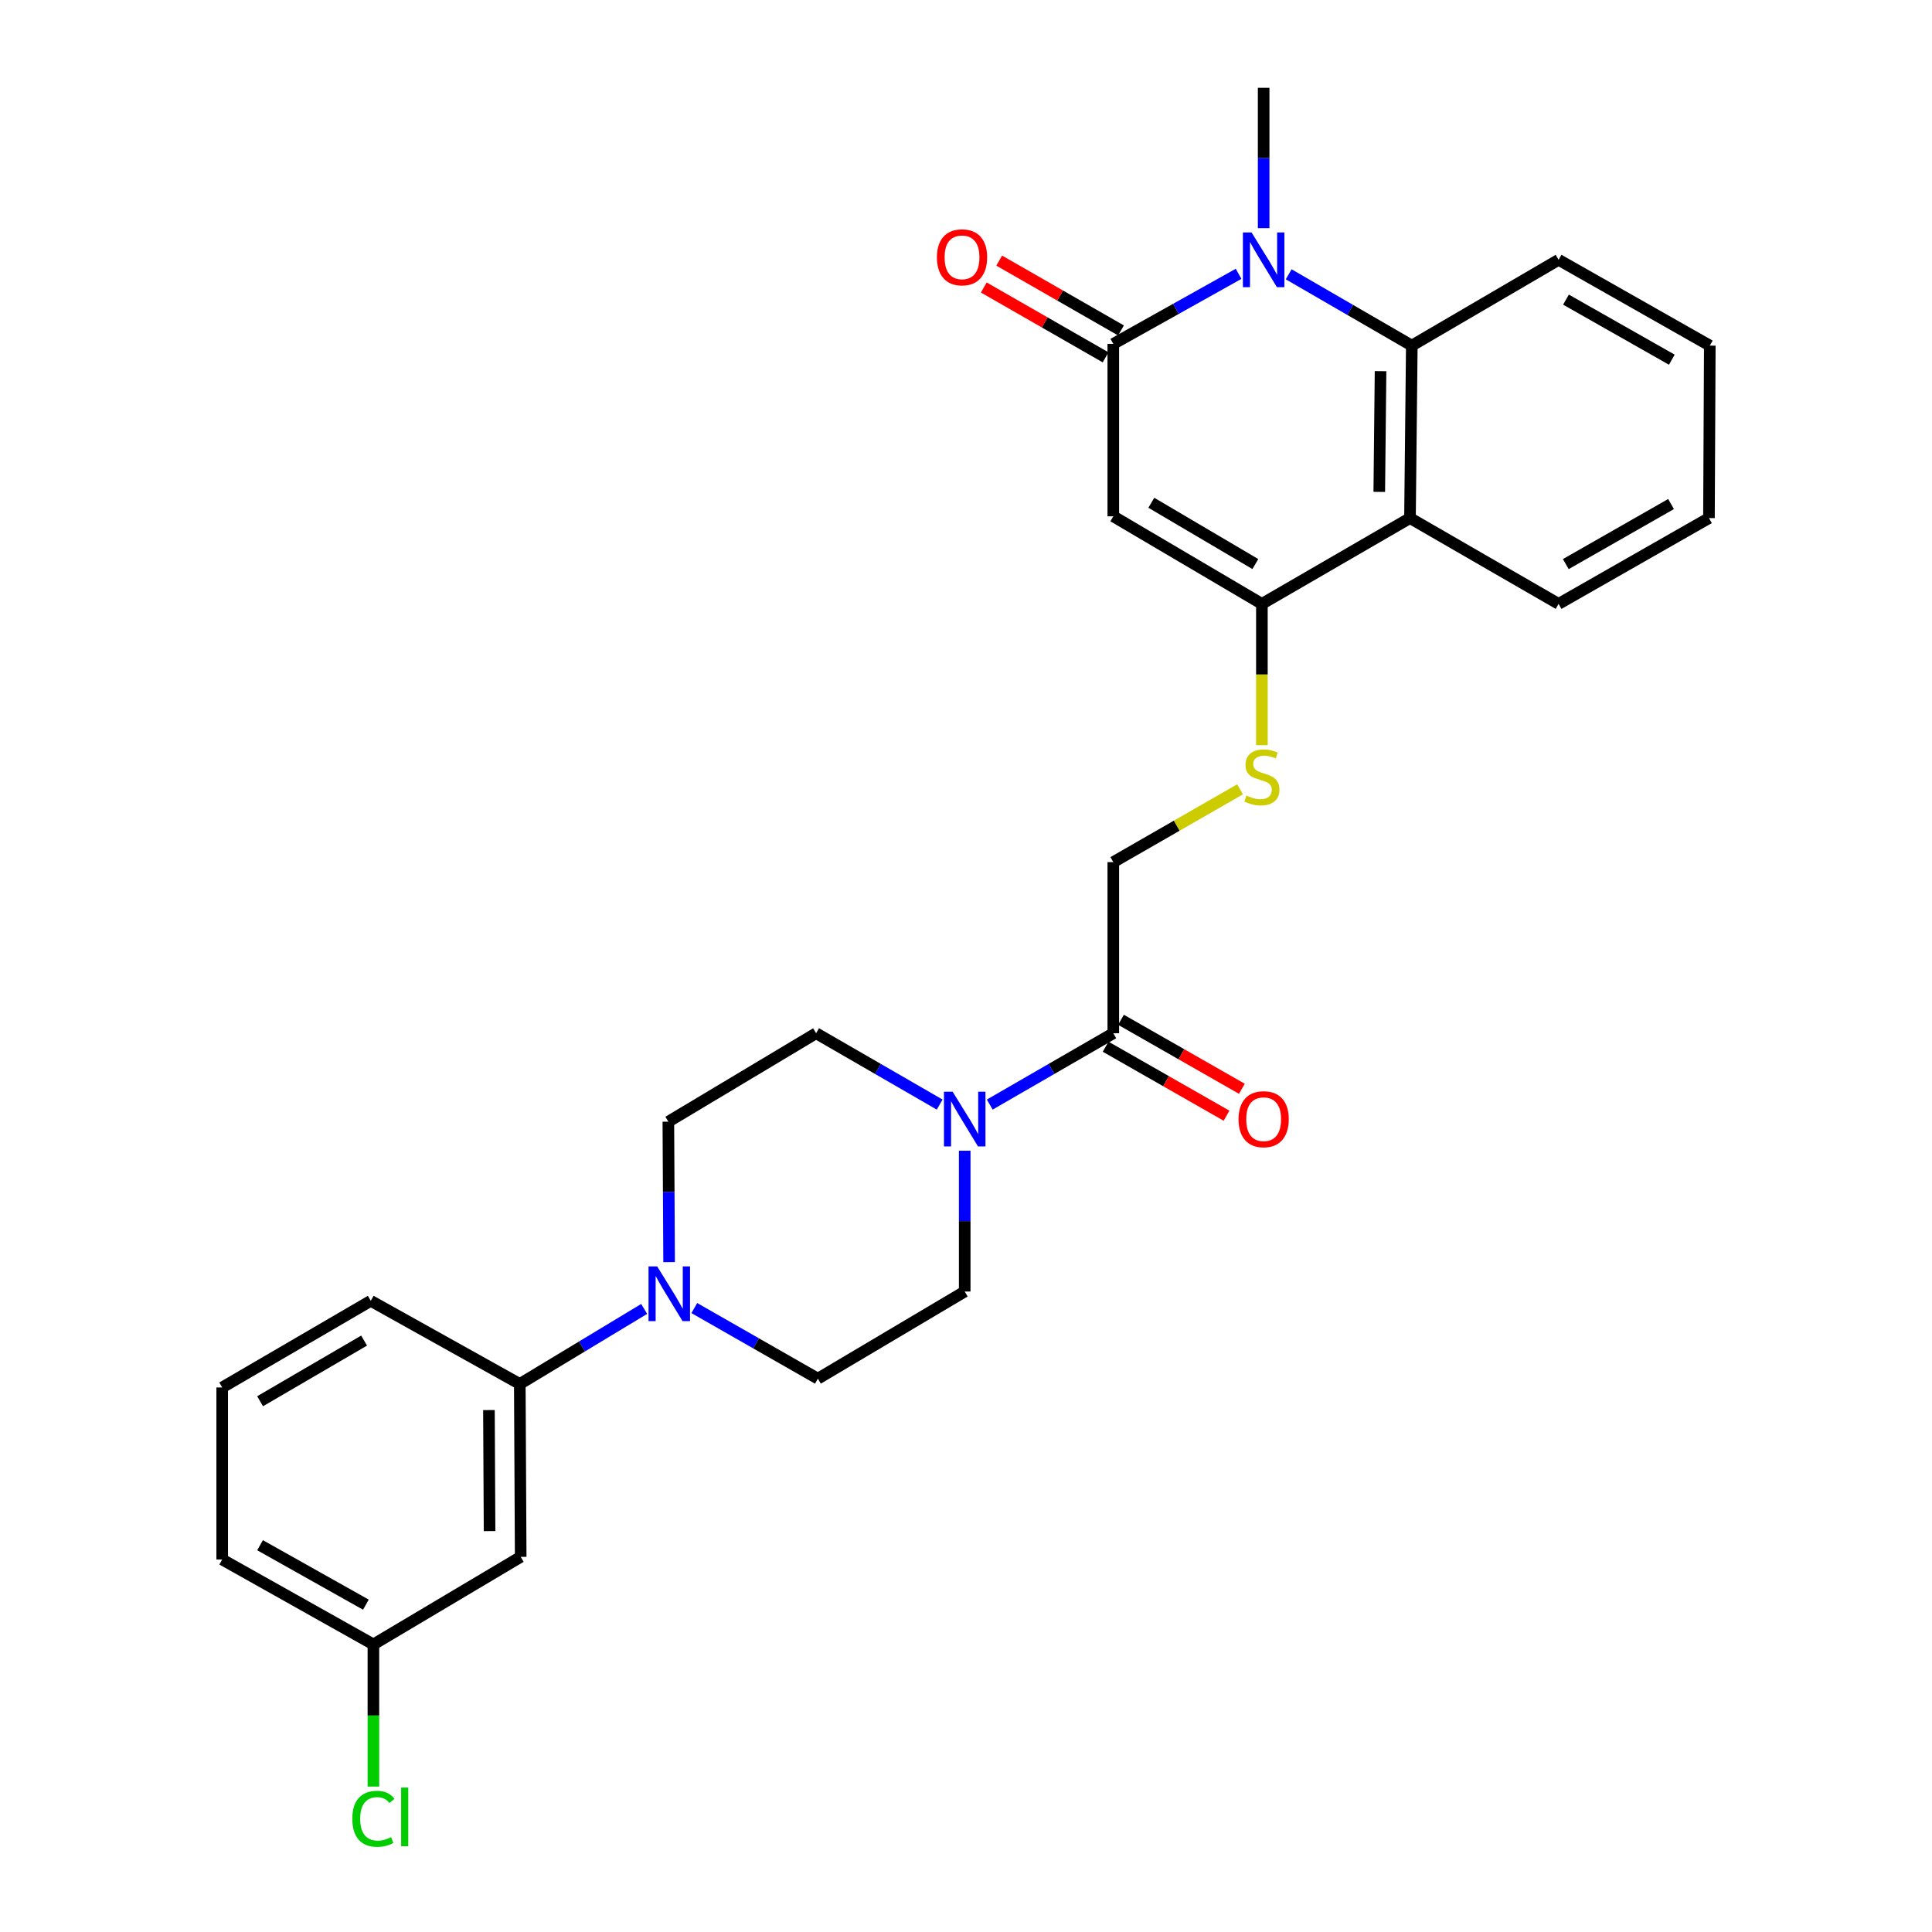 <?xml version='1.0' encoding='iso-8859-1'?>
<svg version='1.1' baseProfile='full'
              xmlns='http://www.w3.org/2000/svg'
                      xmlns:rdkit='http://www.rdkit.org/xml'
                      xmlns:xlink='http://www.w3.org/1999/xlink'
                  xml:space='preserve'
width='1000px' height='1000px' viewBox='0 0 1000 1000'>
<!-- END OF HEADER -->
<rect style='opacity:1.0;fill:#FFFFFF;stroke:none' width='1000' height='1000' x='0' y='0'> </rect>
<path class='bond-0' d='M 576.242,267.249 L 576.242,177.997' style='fill:none;fill-rule:evenodd;stroke:#000000;stroke-width:6px;stroke-linecap:butt;stroke-linejoin:miter;stroke-opacity:1' />
<path class='bond-2' d='M 576.242,267.249 L 653.153,312.571' style='fill:none;fill-rule:evenodd;stroke:#000000;stroke-width:6px;stroke-linecap:butt;stroke-linejoin:miter;stroke-opacity:1' />
<path class='bond-2' d='M 595.922,260.228 L 649.76,291.953' style='fill:none;fill-rule:evenodd;stroke:#000000;stroke-width:6px;stroke-linecap:butt;stroke-linejoin:miter;stroke-opacity:1' />
<path class='bond-1' d='M 576.242,177.997 L 608.668,159.863' style='fill:none;fill-rule:evenodd;stroke:#000000;stroke-width:6px;stroke-linecap:butt;stroke-linejoin:miter;stroke-opacity:1' />
<path class='bond-1' d='M 608.668,159.863 L 641.093,141.728' style='fill:none;fill-rule:evenodd;stroke:#0000FF;stroke-width:6px;stroke-linecap:butt;stroke-linejoin:miter;stroke-opacity:1' />
<path class='bond-11' d='M 580.232,171.039 L 548.709,152.966' style='fill:none;fill-rule:evenodd;stroke:#000000;stroke-width:6px;stroke-linecap:butt;stroke-linejoin:miter;stroke-opacity:1' />
<path class='bond-11' d='M 548.709,152.966 L 517.187,134.893' style='fill:none;fill-rule:evenodd;stroke:#FF0000;stroke-width:6px;stroke-linecap:butt;stroke-linejoin:miter;stroke-opacity:1' />
<path class='bond-11' d='M 572.253,184.954 L 540.731,166.881' style='fill:none;fill-rule:evenodd;stroke:#000000;stroke-width:6px;stroke-linecap:butt;stroke-linejoin:miter;stroke-opacity:1' />
<path class='bond-11' d='M 540.731,166.881 L 509.209,148.808' style='fill:none;fill-rule:evenodd;stroke:#FF0000;stroke-width:6px;stroke-linecap:butt;stroke-linejoin:miter;stroke-opacity:1' />
<path class='bond-19' d='M 654.062,118.09 L 654.062,81.772' style='fill:none;fill-rule:evenodd;stroke:#0000FF;stroke-width:6px;stroke-linecap:butt;stroke-linejoin:miter;stroke-opacity:1' />
<path class='bond-19' d='M 654.062,81.772 L 654.062,45.455' style='fill:none;fill-rule:evenodd;stroke:#000000;stroke-width:6px;stroke-linecap:butt;stroke-linejoin:miter;stroke-opacity:1' />
<path class='bond-28' d='M 667.018,141.978 L 698.884,160.433' style='fill:none;fill-rule:evenodd;stroke:#0000FF;stroke-width:6px;stroke-linecap:butt;stroke-linejoin:miter;stroke-opacity:1' />
<path class='bond-28' d='M 698.884,160.433 L 730.75,178.888' style='fill:none;fill-rule:evenodd;stroke:#000000;stroke-width:6px;stroke-linecap:butt;stroke-linejoin:miter;stroke-opacity:1' />
<path class='bond-4' d='M 653.153,312.571 L 729.806,268.158' style='fill:none;fill-rule:evenodd;stroke:#000000;stroke-width:6px;stroke-linecap:butt;stroke-linejoin:miter;stroke-opacity:1' />
<path class='bond-8' d='M 653.153,312.571 L 653.153,349.134' style='fill:none;fill-rule:evenodd;stroke:#000000;stroke-width:6px;stroke-linecap:butt;stroke-linejoin:miter;stroke-opacity:1' />
<path class='bond-8' d='M 653.153,349.134 L 653.153,385.698' style='fill:none;fill-rule:evenodd;stroke:#CCCC00;stroke-width:6px;stroke-linecap:butt;stroke-linejoin:miter;stroke-opacity:1' />
<path class='bond-3' d='M 730.75,178.888 L 729.806,268.158' style='fill:none;fill-rule:evenodd;stroke:#000000;stroke-width:6px;stroke-linecap:butt;stroke-linejoin:miter;stroke-opacity:1' />
<path class='bond-3' d='M 714.57,192.109 L 713.908,254.598' style='fill:none;fill-rule:evenodd;stroke:#000000;stroke-width:6px;stroke-linecap:butt;stroke-linejoin:miter;stroke-opacity:1' />
<path class='bond-22' d='M 730.75,178.888 L 806.725,134.475' style='fill:none;fill-rule:evenodd;stroke:#000000;stroke-width:6px;stroke-linecap:butt;stroke-linejoin:miter;stroke-opacity:1' />
<path class='bond-21' d='M 729.806,268.158 L 806.725,312.571' style='fill:none;fill-rule:evenodd;stroke:#000000;stroke-width:6px;stroke-linecap:butt;stroke-linejoin:miter;stroke-opacity:1' />
<path class='bond-5' d='M 512.292,571.73 L 544.267,553.266' style='fill:none;fill-rule:evenodd;stroke:#0000FF;stroke-width:6px;stroke-linecap:butt;stroke-linejoin:miter;stroke-opacity:1' />
<path class='bond-5' d='M 544.267,553.266 L 576.242,534.802' style='fill:none;fill-rule:evenodd;stroke:#000000;stroke-width:6px;stroke-linecap:butt;stroke-linejoin:miter;stroke-opacity:1' />
<path class='bond-13' d='M 499.332,595.606 L 499.332,632.05' style='fill:none;fill-rule:evenodd;stroke:#0000FF;stroke-width:6px;stroke-linecap:butt;stroke-linejoin:miter;stroke-opacity:1' />
<path class='bond-13' d='M 499.332,632.05 L 499.332,668.494' style='fill:none;fill-rule:evenodd;stroke:#000000;stroke-width:6px;stroke-linecap:butt;stroke-linejoin:miter;stroke-opacity:1' />
<path class='bond-14' d='M 486.371,571.73 L 454.396,553.266' style='fill:none;fill-rule:evenodd;stroke:#0000FF;stroke-width:6px;stroke-linecap:butt;stroke-linejoin:miter;stroke-opacity:1' />
<path class='bond-14' d='M 454.396,553.266 L 422.421,534.802' style='fill:none;fill-rule:evenodd;stroke:#000000;stroke-width:6px;stroke-linecap:butt;stroke-linejoin:miter;stroke-opacity:1' />
<path class='bond-6' d='M 346.33,653.265 L 346.134,616.926' style='fill:none;fill-rule:evenodd;stroke:#0000FF;stroke-width:6px;stroke-linecap:butt;stroke-linejoin:miter;stroke-opacity:1' />
<path class='bond-6' d='M 346.134,616.926 L 345.938,580.587' style='fill:none;fill-rule:evenodd;stroke:#000000;stroke-width:6px;stroke-linecap:butt;stroke-linejoin:miter;stroke-opacity:1' />
<path class='bond-9' d='M 333.42,677.497 L 301.232,696.921' style='fill:none;fill-rule:evenodd;stroke:#0000FF;stroke-width:6px;stroke-linecap:butt;stroke-linejoin:miter;stroke-opacity:1' />
<path class='bond-9' d='M 301.232,696.921 L 269.045,716.346' style='fill:none;fill-rule:evenodd;stroke:#000000;stroke-width:6px;stroke-linecap:butt;stroke-linejoin:miter;stroke-opacity:1' />
<path class='bond-30' d='M 359.373,677.053 L 391.352,695.323' style='fill:none;fill-rule:evenodd;stroke:#0000FF;stroke-width:6px;stroke-linecap:butt;stroke-linejoin:miter;stroke-opacity:1' />
<path class='bond-30' d='M 391.352,695.323 L 423.33,713.592' style='fill:none;fill-rule:evenodd;stroke:#000000;stroke-width:6px;stroke-linecap:butt;stroke-linejoin:miter;stroke-opacity:1' />
<path class='bond-7' d='M 576.242,534.802 L 576.242,446.236' style='fill:none;fill-rule:evenodd;stroke:#000000;stroke-width:6px;stroke-linecap:butt;stroke-linejoin:miter;stroke-opacity:1' />
<path class='bond-17' d='M 572.267,541.767 L 603.557,559.625' style='fill:none;fill-rule:evenodd;stroke:#000000;stroke-width:6px;stroke-linecap:butt;stroke-linejoin:miter;stroke-opacity:1' />
<path class='bond-17' d='M 603.557,559.625 L 634.847,577.482' style='fill:none;fill-rule:evenodd;stroke:#FF0000;stroke-width:6px;stroke-linecap:butt;stroke-linejoin:miter;stroke-opacity:1' />
<path class='bond-17' d='M 580.218,527.837 L 611.508,545.694' style='fill:none;fill-rule:evenodd;stroke:#000000;stroke-width:6px;stroke-linecap:butt;stroke-linejoin:miter;stroke-opacity:1' />
<path class='bond-17' d='M 611.508,545.694 L 642.797,563.551' style='fill:none;fill-rule:evenodd;stroke:#FF0000;stroke-width:6px;stroke-linecap:butt;stroke-linejoin:miter;stroke-opacity:1' />
<path class='bond-12' d='M 641.856,408.545 L 609.049,427.39' style='fill:none;fill-rule:evenodd;stroke:#CCCC00;stroke-width:6px;stroke-linecap:butt;stroke-linejoin:miter;stroke-opacity:1' />
<path class='bond-12' d='M 609.049,427.39 L 576.242,446.236' style='fill:none;fill-rule:evenodd;stroke:#000000;stroke-width:6px;stroke-linecap:butt;stroke-linejoin:miter;stroke-opacity:1' />
<path class='bond-10' d='M 269.045,716.346 L 269.508,805.83' style='fill:none;fill-rule:evenodd;stroke:#000000;stroke-width:6px;stroke-linecap:butt;stroke-linejoin:miter;stroke-opacity:1' />
<path class='bond-10' d='M 253.075,729.851 L 253.399,792.49' style='fill:none;fill-rule:evenodd;stroke:#000000;stroke-width:6px;stroke-linecap:butt;stroke-linejoin:miter;stroke-opacity:1' />
<path class='bond-23' d='M 269.045,716.346 L 191.911,673.306' style='fill:none;fill-rule:evenodd;stroke:#000000;stroke-width:6px;stroke-linecap:butt;stroke-linejoin:miter;stroke-opacity:1' />
<path class='bond-18' d='M 269.508,805.83 L 193.275,851.151' style='fill:none;fill-rule:evenodd;stroke:#000000;stroke-width:6px;stroke-linecap:butt;stroke-linejoin:miter;stroke-opacity:1' />
<path class='bond-16' d='M 499.332,668.494 L 423.33,713.592' style='fill:none;fill-rule:evenodd;stroke:#000000;stroke-width:6px;stroke-linecap:butt;stroke-linejoin:miter;stroke-opacity:1' />
<path class='bond-15' d='M 422.421,534.802 L 345.938,580.587' style='fill:none;fill-rule:evenodd;stroke:#000000;stroke-width:6px;stroke-linecap:butt;stroke-linejoin:miter;stroke-opacity:1' />
<path class='bond-20' d='M 193.275,851.151 L 193.275,887.94' style='fill:none;fill-rule:evenodd;stroke:#000000;stroke-width:6px;stroke-linecap:butt;stroke-linejoin:miter;stroke-opacity:1' />
<path class='bond-20' d='M 193.275,887.94 L 193.275,924.73' style='fill:none;fill-rule:evenodd;stroke:#00CC00;stroke-width:6px;stroke-linecap:butt;stroke-linejoin:miter;stroke-opacity:1' />
<path class='bond-31' d='M 193.275,851.151 L 115.009,807.193' style='fill:none;fill-rule:evenodd;stroke:#000000;stroke-width:6px;stroke-linecap:butt;stroke-linejoin:miter;stroke-opacity:1' />
<path class='bond-31' d='M 189.389,830.573 L 134.604,799.802' style='fill:none;fill-rule:evenodd;stroke:#000000;stroke-width:6px;stroke-linecap:butt;stroke-linejoin:miter;stroke-opacity:1' />
<path class='bond-26' d='M 806.725,312.571 L 884.554,268.158' style='fill:none;fill-rule:evenodd;stroke:#000000;stroke-width:6px;stroke-linecap:butt;stroke-linejoin:miter;stroke-opacity:1' />
<path class='bond-26' d='M 810.45,291.978 L 864.93,260.889' style='fill:none;fill-rule:evenodd;stroke:#000000;stroke-width:6px;stroke-linecap:butt;stroke-linejoin:miter;stroke-opacity:1' />
<path class='bond-29' d='M 806.725,134.475 L 884.991,178.888' style='fill:none;fill-rule:evenodd;stroke:#000000;stroke-width:6px;stroke-linecap:butt;stroke-linejoin:miter;stroke-opacity:1' />
<path class='bond-29' d='M 810.549,155.087 L 865.335,186.176' style='fill:none;fill-rule:evenodd;stroke:#000000;stroke-width:6px;stroke-linecap:butt;stroke-linejoin:miter;stroke-opacity:1' />
<path class='bond-24' d='M 191.911,673.306 L 115.009,718.146' style='fill:none;fill-rule:evenodd;stroke:#000000;stroke-width:6px;stroke-linecap:butt;stroke-linejoin:miter;stroke-opacity:1' />
<path class='bond-24' d='M 188.455,693.888 L 134.624,725.276' style='fill:none;fill-rule:evenodd;stroke:#000000;stroke-width:6px;stroke-linecap:butt;stroke-linejoin:miter;stroke-opacity:1' />
<path class='bond-25' d='M 115.009,718.146 L 115.009,807.193' style='fill:none;fill-rule:evenodd;stroke:#000000;stroke-width:6px;stroke-linecap:butt;stroke-linejoin:miter;stroke-opacity:1' />
<path class='bond-27' d='M 884.554,268.158 L 884.991,178.888' style='fill:none;fill-rule:evenodd;stroke:#000000;stroke-width:6px;stroke-linecap:butt;stroke-linejoin:miter;stroke-opacity:1' />
<path  class='atom-2' d='M 647.802 120.315
L 657.082 135.315
Q 658.002 136.795, 659.482 139.475
Q 660.962 142.155, 661.042 142.315
L 661.042 120.315
L 664.802 120.315
L 664.802 148.635
L 660.922 148.635
L 650.962 132.235
Q 649.802 130.315, 648.562 128.115
Q 647.362 125.915, 647.002 125.235
L 647.002 148.635
L 643.322 148.635
L 643.322 120.315
L 647.802 120.315
' fill='#0000FF'/>
<path  class='atom-6' d='M 493.072 565.054
L 502.352 580.054
Q 503.272 581.534, 504.752 584.214
Q 506.232 586.894, 506.312 587.054
L 506.312 565.054
L 510.072 565.054
L 510.072 593.374
L 506.192 593.374
L 496.232 576.974
Q 495.072 575.054, 493.832 572.854
Q 492.632 570.654, 492.272 569.974
L 492.272 593.374
L 488.592 593.374
L 488.592 565.054
L 493.072 565.054
' fill='#0000FF'/>
<path  class='atom-7' d='M 340.159 655.492
L 349.439 670.492
Q 350.359 671.972, 351.839 674.652
Q 353.319 677.332, 353.399 677.492
L 353.399 655.492
L 357.159 655.492
L 357.159 683.812
L 353.279 683.812
L 343.319 667.412
Q 342.159 665.492, 340.919 663.292
Q 339.719 661.092, 339.359 660.412
L 339.359 683.812
L 335.679 683.812
L 335.679 655.492
L 340.159 655.492
' fill='#0000FF'/>
<path  class='atom-9' d='M 645.153 411.775
Q 645.473 411.895, 646.793 412.455
Q 648.113 413.015, 649.553 413.375
Q 651.033 413.695, 652.473 413.695
Q 655.153 413.695, 656.713 412.415
Q 658.273 411.095, 658.273 408.815
Q 658.273 407.255, 657.473 406.295
Q 656.713 405.335, 655.513 404.815
Q 654.313 404.295, 652.313 403.695
Q 649.793 402.935, 648.273 402.215
Q 646.793 401.495, 645.713 399.975
Q 644.673 398.455, 644.673 395.895
Q 644.673 392.335, 647.073 390.135
Q 649.513 387.935, 654.313 387.935
Q 657.593 387.935, 661.313 389.495
L 660.393 392.575
Q 656.993 391.175, 654.433 391.175
Q 651.673 391.175, 650.153 392.335
Q 648.633 393.455, 648.673 395.415
Q 648.673 396.935, 649.433 397.855
Q 650.233 398.775, 651.353 399.295
Q 652.513 399.815, 654.433 400.415
Q 656.993 401.215, 658.513 402.015
Q 660.033 402.815, 661.113 404.455
Q 662.233 406.055, 662.233 408.815
Q 662.233 412.735, 659.593 414.855
Q 656.993 416.935, 652.633 416.935
Q 650.113 416.935, 648.193 416.375
Q 646.313 415.855, 644.073 414.935
L 645.153 411.775
' fill='#CCCC00'/>
<path  class='atom-12' d='M 484.942 133.183
Q 484.942 126.383, 488.302 122.583
Q 491.662 118.783, 497.942 118.783
Q 504.222 118.783, 507.582 122.583
Q 510.942 126.383, 510.942 133.183
Q 510.942 140.063, 507.542 143.983
Q 504.142 147.863, 497.942 147.863
Q 491.702 147.863, 488.302 143.983
Q 484.942 140.103, 484.942 133.183
M 497.942 144.663
Q 502.262 144.663, 504.582 141.783
Q 506.942 138.863, 506.942 133.183
Q 506.942 127.623, 504.582 124.823
Q 502.262 121.983, 497.942 121.983
Q 493.622 121.983, 491.262 124.783
Q 488.942 127.583, 488.942 133.183
Q 488.942 138.903, 491.262 141.783
Q 493.622 144.663, 497.942 144.663
' fill='#FF0000'/>
<path  class='atom-18' d='M 641.062 579.294
Q 641.062 572.494, 644.422 568.694
Q 647.782 564.894, 654.062 564.894
Q 660.342 564.894, 663.702 568.694
Q 667.062 572.494, 667.062 579.294
Q 667.062 586.174, 663.662 590.094
Q 660.262 593.974, 654.062 593.974
Q 647.822 593.974, 644.422 590.094
Q 641.062 586.214, 641.062 579.294
M 654.062 590.774
Q 658.382 590.774, 660.702 587.894
Q 663.062 584.974, 663.062 579.294
Q 663.062 573.734, 660.702 570.934
Q 658.382 568.094, 654.062 568.094
Q 649.742 568.094, 647.382 570.894
Q 645.062 573.694, 645.062 579.294
Q 645.062 585.014, 647.382 587.894
Q 649.742 590.774, 654.062 590.774
' fill='#FF0000'/>
<path  class='atom-21' d='M 182.355 941.402
Q 182.355 934.362, 185.635 930.682
Q 188.955 926.962, 195.235 926.962
Q 201.075 926.962, 204.195 931.082
L 201.555 933.242
Q 199.275 930.242, 195.235 930.242
Q 190.955 930.242, 188.675 933.122
Q 186.435 935.962, 186.435 941.402
Q 186.435 947.002, 188.755 949.882
Q 191.115 952.762, 195.675 952.762
Q 198.795 952.762, 202.435 950.882
L 203.555 953.882
Q 202.075 954.842, 199.835 955.402
Q 197.595 955.962, 195.115 955.962
Q 188.955 955.962, 185.635 952.202
Q 182.355 948.442, 182.355 941.402
' fill='#00CC00'/>
<path  class='atom-21' d='M 207.635 925.242
L 211.315 925.242
L 211.315 955.602
L 207.635 955.602
L 207.635 925.242
' fill='#00CC00'/>
</svg>
